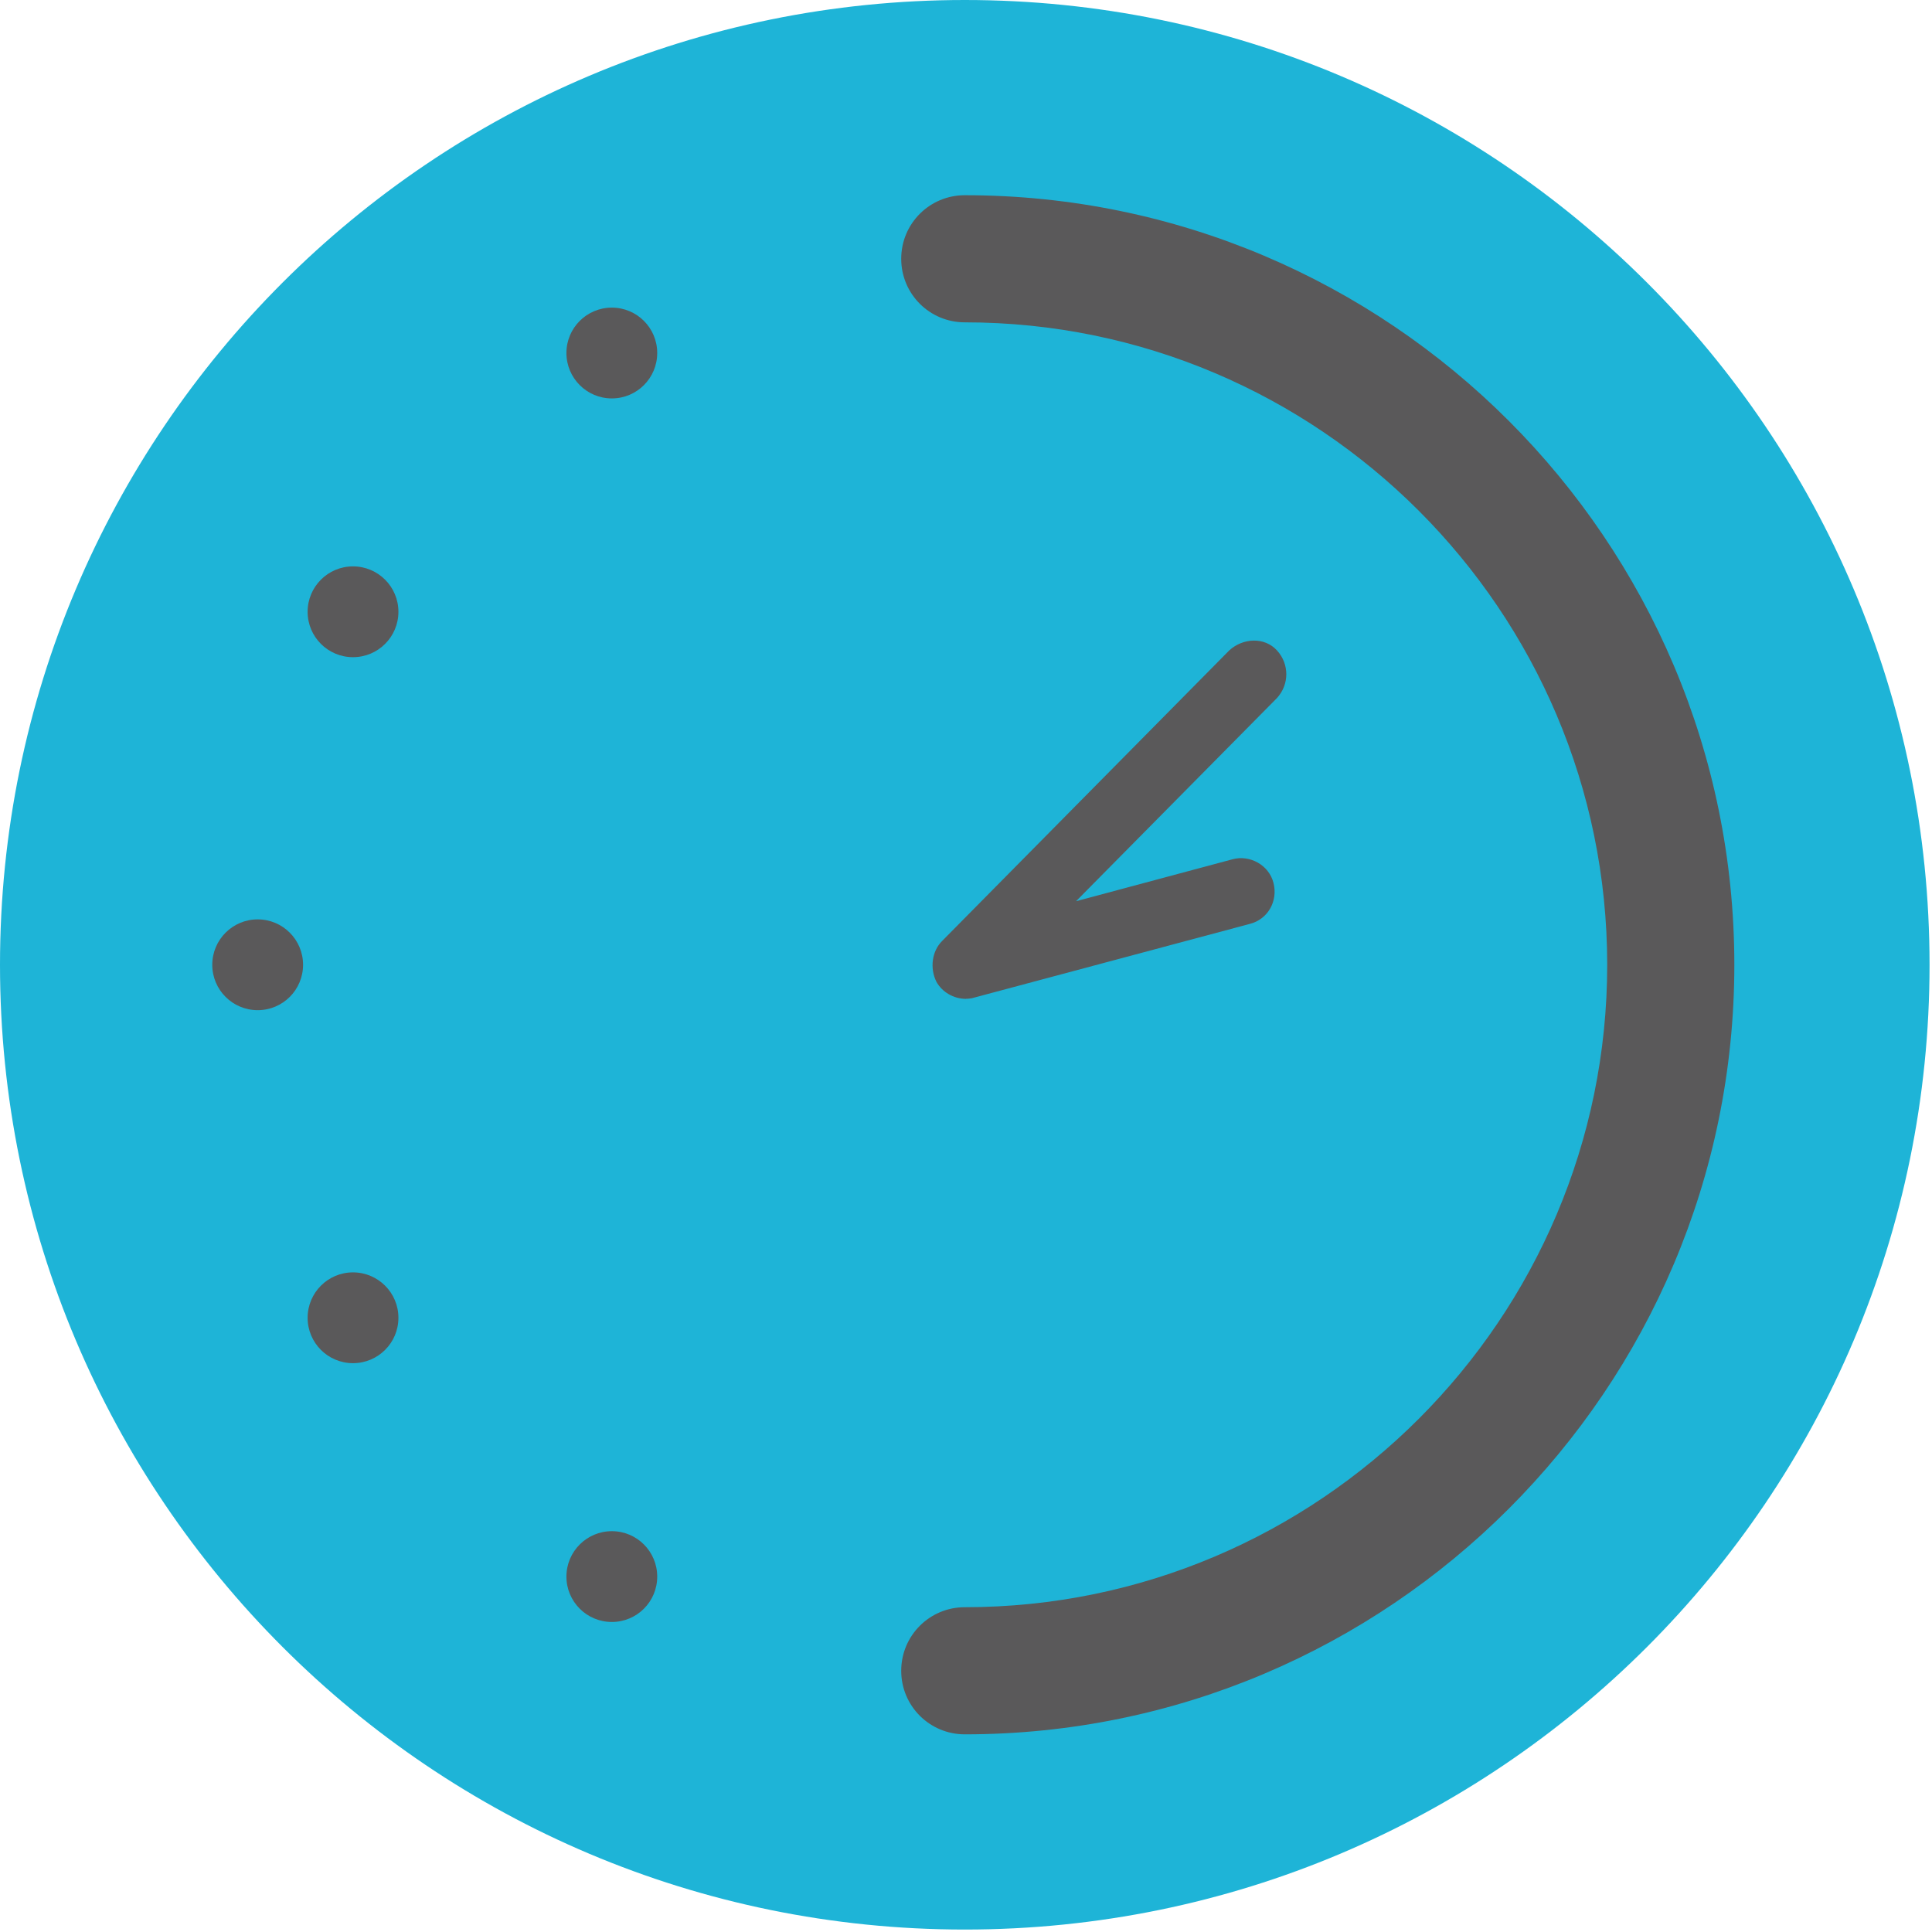 <?xml version="1.0" encoding="UTF-8"?> <svg xmlns="http://www.w3.org/2000/svg" width="45" height="45" viewBox="0 0 45 45" fill="none"><path d="M22.472 44.943C34.883 44.943 44.943 34.883 44.943 22.472C44.943 10.061 34.883 0 22.472 0C10.061 0 0 10.061 0 22.472C0 34.883 10.061 44.943 22.472 44.943Z" fill="#1EB4D7"></path><path d="M22.472 40.396C32.359 40.396 40.396 32.359 40.396 22.472C40.396 12.584 32.359 4.547 22.472 4.547C21.652 4.547 20.991 5.208 20.991 6.028C20.991 6.847 21.652 7.508 22.472 7.508C30.72 7.508 37.435 14.223 37.435 22.472C37.435 30.72 30.72 37.435 22.472 37.435C21.652 37.435 20.991 38.096 20.991 38.916C20.991 39.735 21.652 40.396 22.472 40.396Z" fill="#5A595A"></path><path d="M6.002 23.529C6.586 23.529 7.059 23.056 7.059 22.472C7.059 21.888 6.586 21.414 6.002 21.414C5.418 21.414 4.944 21.888 4.944 22.472C4.944 23.056 5.418 23.529 6.002 23.529Z" fill="#5A595A"></path><path d="M8.222 15.307C8.806 15.307 9.28 14.834 9.28 14.25C9.28 13.666 8.806 13.192 8.222 13.192C7.638 13.192 7.165 13.666 7.165 14.25C7.165 14.834 7.638 15.307 8.222 15.307Z" fill="#5A595A"></path><path d="M14.251 9.28C14.835 9.28 15.308 8.806 15.308 8.222C15.308 7.638 14.835 7.165 14.251 7.165C13.667 7.165 13.193 7.638 13.193 8.222C13.193 8.806 13.667 9.28 14.251 9.28Z" fill="#5A595A"></path><path d="M14.251 37.779C14.835 37.779 15.308 37.306 15.308 36.722C15.308 36.138 14.835 35.664 14.251 35.664C13.667 35.664 13.193 36.138 13.193 36.722C13.193 37.306 13.667 37.779 14.251 37.779Z" fill="#5A595A"></path><path d="M8.222 31.751C8.806 31.751 9.28 31.278 9.28 30.694C9.28 30.11 8.806 29.636 8.222 29.636C7.638 29.636 7.165 30.11 7.165 30.694C7.165 31.278 7.638 31.751 8.222 31.751Z" fill="#5A595A"></path><path d="M22.472 23.265C22.472 23.265 22.605 23.265 22.684 23.238L29.108 21.52C29.531 21.414 29.769 20.991 29.663 20.568C29.558 20.145 29.108 19.907 28.712 20.013L25.063 20.991L29.743 16.259C30.033 15.942 30.033 15.466 29.743 15.149C29.452 14.831 28.949 14.858 28.632 15.149L21.944 21.917C21.706 22.154 21.653 22.551 21.811 22.868C21.944 23.106 22.208 23.265 22.499 23.265H22.472Z" fill="#5A595A"></path></svg> 